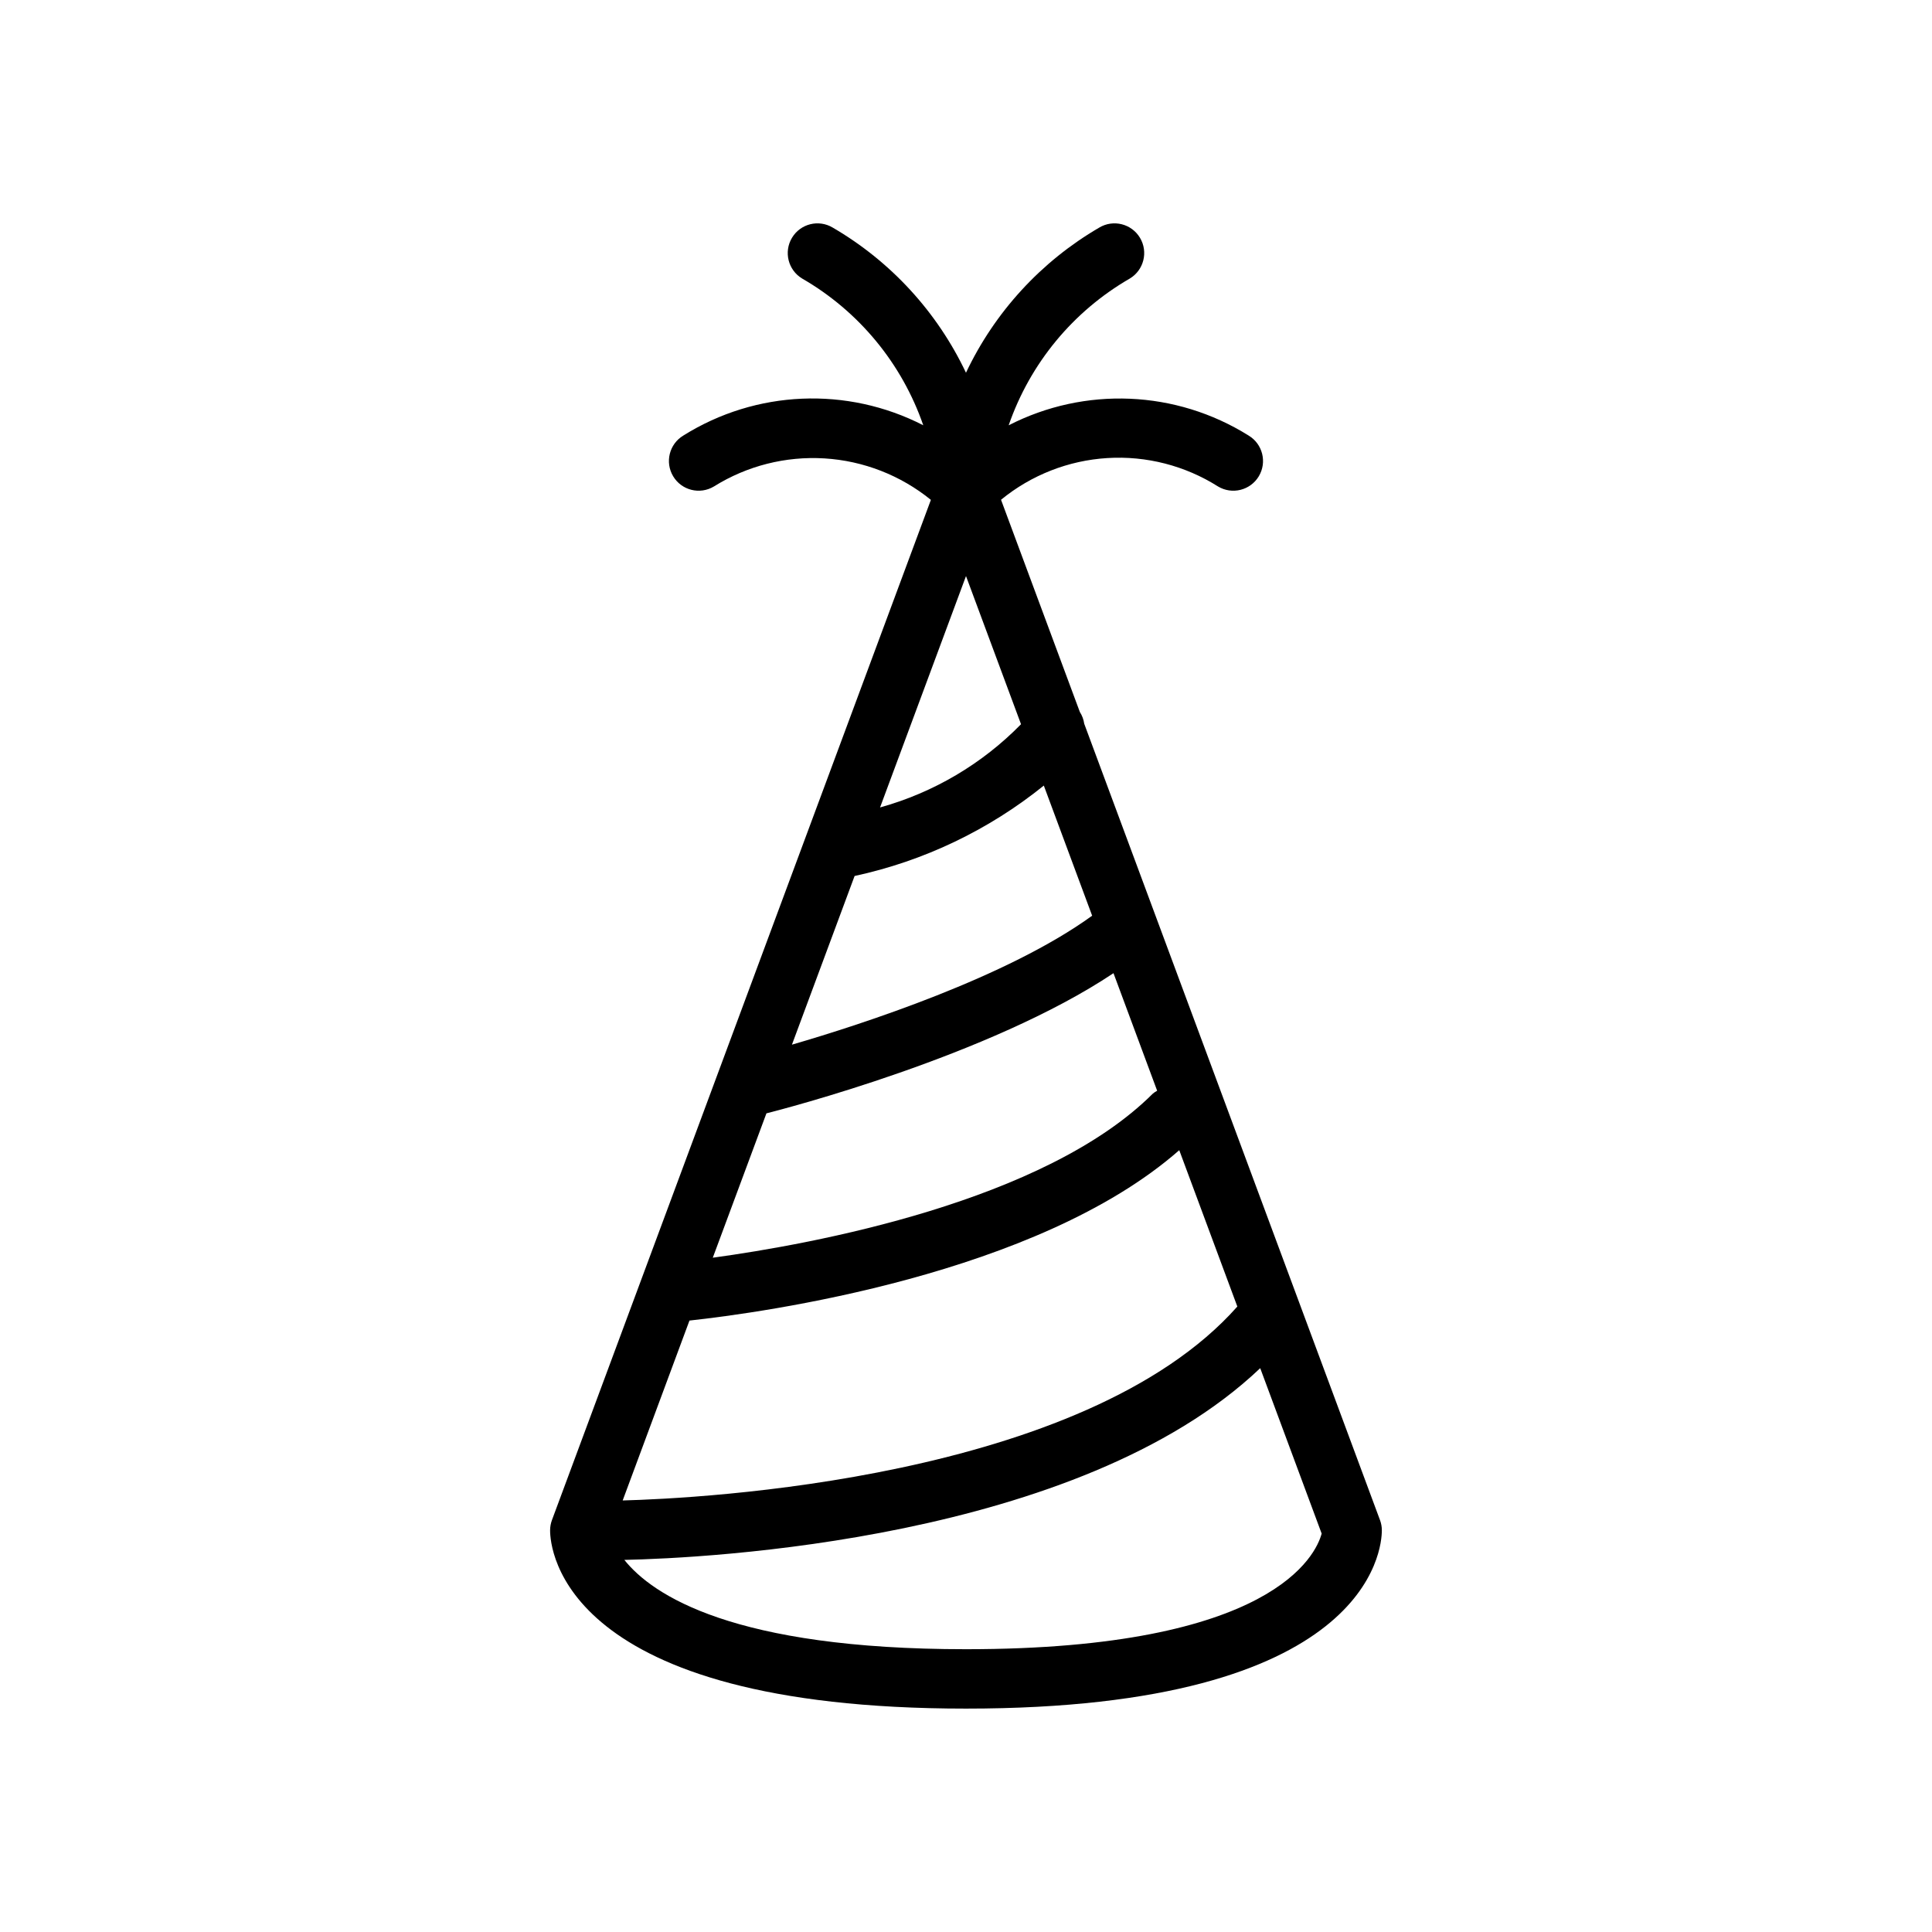 <?xml version="1.0" encoding="UTF-8"?>
<!-- Uploaded to: ICON Repo, www.iconrepo.com, Generator: ICON Repo Mixer Tools -->
<svg fill="#000000" width="800px" height="800px" version="1.1" viewBox="144 144 512 512" xmlns="http://www.w3.org/2000/svg">
 <path d="m509.71 546.83-78.379-211.03c-0.16-1.113-0.555-2.184-1.164-3.129l-20.883-56.227h-0.004c8.004-6.555 17.863-10.422 28.188-11.055 10.324-0.633 20.582 2.004 29.324 7.531 3.727 2.238 8.562 1.031 10.801-2.695 2.234-3.731 1.027-8.566-2.699-10.801-19.238-12.039-43.391-13.066-63.586-2.715 5.672-16.406 17.066-30.215 32.098-38.891 3.727-2.238 4.934-7.074 2.699-10.801-2.238-3.731-7.074-4.938-10.801-2.699-15.383 8.961-27.695 22.371-35.309 38.461-7.617-16.09-19.926-29.5-35.309-38.461-3.731-2.238-8.566-1.031-10.801 2.699-2.238 3.727-1.031 8.562 2.695 10.801 15.027 8.676 26.422 22.48 32.094 38.883-20.191-10.363-44.348-9.328-63.582 2.723-3.727 2.234-4.934 7.07-2.695 10.801 2.234 3.727 7.07 4.934 10.801 2.695 8.758-5.473 19.008-8.074 29.316-7.438 10.309 0.637 20.16 4.481 28.18 10.988l-100.42 270.36c-0.324 0.875-0.492 1.805-0.492 2.738 0 4.836 3.094 47.23 110.21 47.23 107.11 0 110.21-42.398 110.21-47.23h0.004c0-0.934-0.168-1.863-0.492-2.738zm-109.71 34.227c-61.645 0-83.098-14.344-90.539-23.668 21.207-0.457 120.44-5.078 168.51-50.812l16.281 43.832c-1.492 5.578-12.766 30.648-94.25 30.648zm-73.285-87.094c19.422-2.117 92.113-12.059 129.8-45.152l15.391 41.434c-40.648 45.906-142.77 50.867-162.89 51.391zm87.867-158.04c-10.293 10.516-23.18 18.121-37.359 22.059l22.777-61.32zm-44.105 40.219v0.004c18.355-3.965 35.527-12.172 50.145-23.961l12.809 34.484c-22.387 16.23-60.824 28.727-79.559 34.176zm-23.367 62.906c4.258-1.074 59.172-15.23 91.977-37.148l11.57 31.152c-0.395 0.215-0.77 0.465-1.121 0.746-28.703 28.699-90.352 39.914-116.64 43.508z"/>
</svg>
